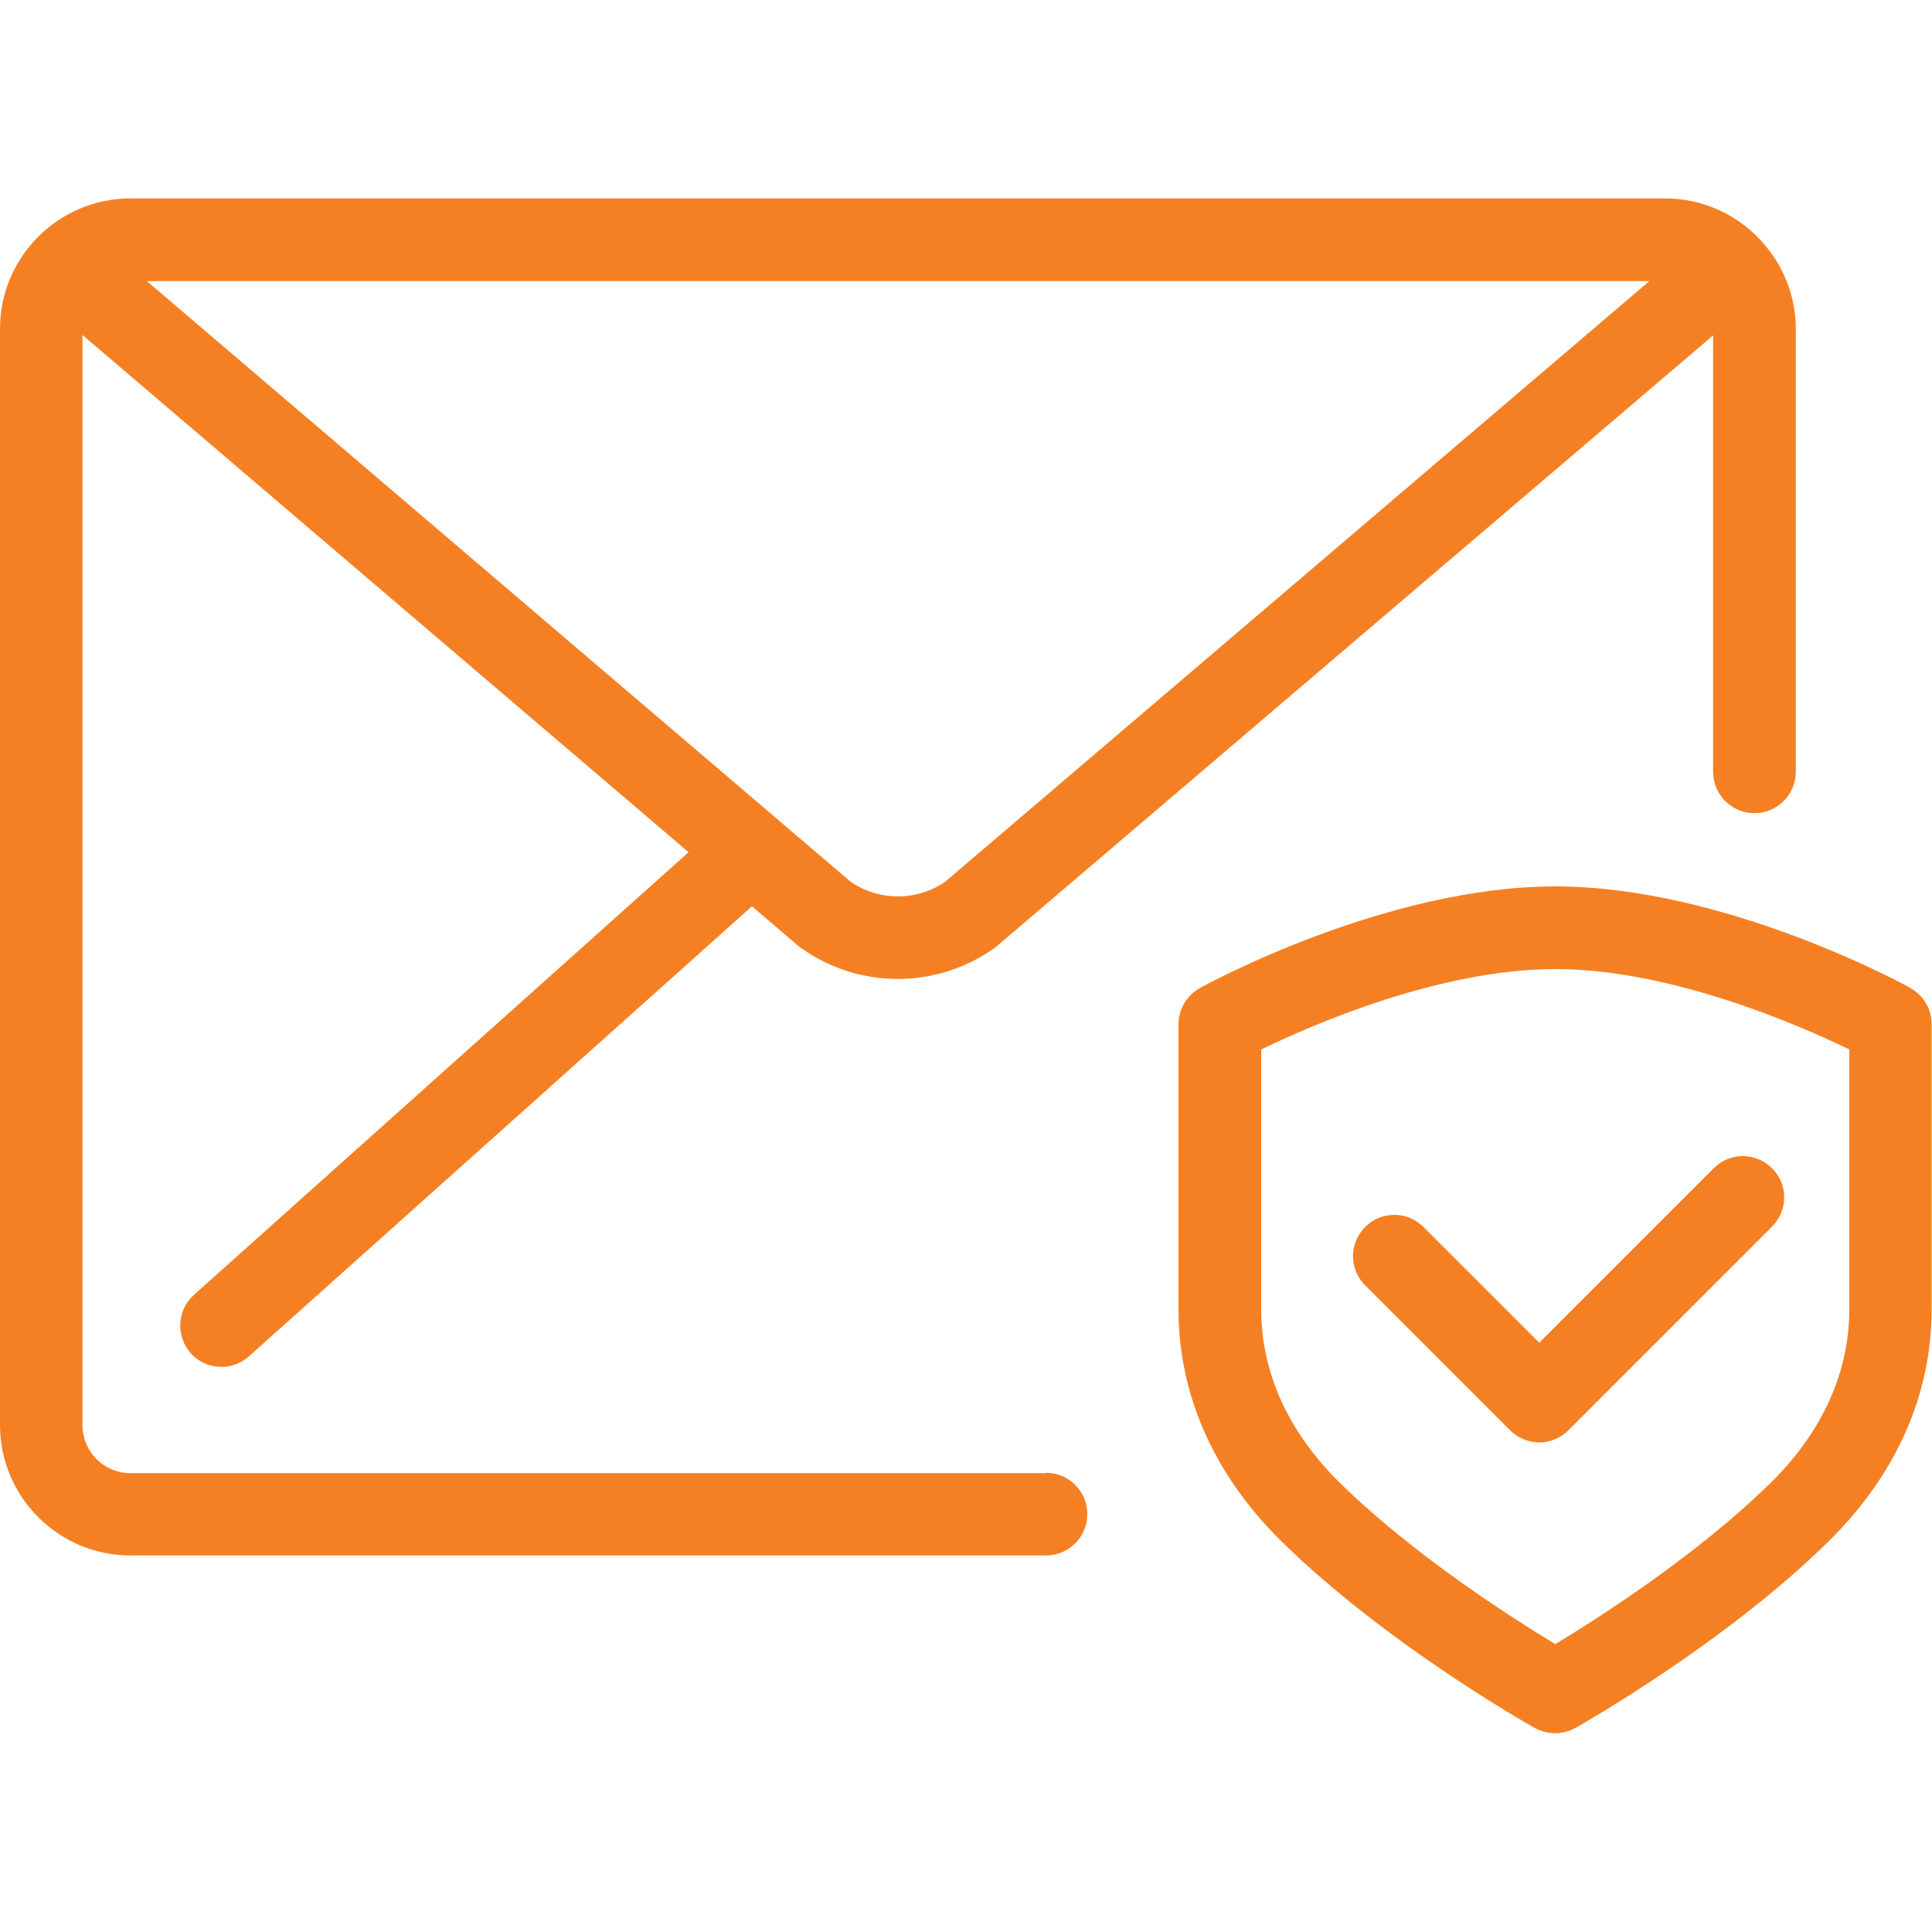 <?xml version="1.0" encoding="UTF-8"?>
<svg id="Layer_1" data-name="Layer 1" xmlns="http://www.w3.org/2000/svg" viewBox="0 0 100 100">
  <defs>
    <style>
      .cls-1 {
        fill: #f58023;
        stroke-width: 0px;
      }
    </style>
  </defs>
  <path class="cls-1" d="m54.14,76.25H6.75c-1.37,0-2.48-1.11-2.48-2.48V17.34l31.37,26.77-25.6,22.91c-.88.79-.95,2.14-.17,3.02.42.47,1.01.71,1.59.71.51,0,1.02-.18,1.43-.55l26.03-23.29,2.4,2.05s.09.08.15.11c1.49,1.07,3.25,1.6,5,1.6s3.5-.53,5-1.6c.05-.04.1-.07.14-.11l37.06-31.6v22.59c0,1.18.96,2.14,2.14,2.14s2.14-.96,2.14-2.14v-22.92c0-1.76-.68-3.36-1.79-4.56,0,0-.01-.02-.02-.03-.01-.02-.03-.03-.05-.05-1.23-1.3-2.97-2.12-4.9-2.12H6.75c-3.72,0-6.75,3.03-6.75,6.75v56.74c0,3.72,3.03,6.75,6.75,6.75h47.39c1.18,0,2.14-.96,2.14-2.14s-.96-2.14-2.14-2.14Zm-5.22-30.61c-1.47,1.01-3.42,1.01-4.89,0L7.6,14.55h77.77l-36.45,31.09Z"/>
  <path class="cls-1" d="m98.89,51.14c-.39-.22-9.65-5.26-18.39-5.26s-18,5.04-18.39,5.26c-.68.38-1.11,1.09-1.11,1.87v14.77c0,4.42,1.84,8.56,5.32,11.99,5.37,5.29,12.81,9.5,13.12,9.67.33.18.69.27,1.05.27s.72-.09,1.05-.27c.31-.18,7.75-4.38,13.12-9.67,3.48-3.43,5.32-7.58,5.32-11.99v-14.77c0-.78-.42-1.5-1.11-1.87Zm-3.17,16.64c0,3.24-1.4,6.34-4.05,8.95-3.83,3.77-8.98,7.05-11.17,8.37-2.18-1.32-7.34-4.6-11.17-8.37-2.65-2.61-4.05-5.7-4.05-8.95v-13.46c2.58-1.25,9.21-4.16,15.22-4.16s12.64,2.91,15.22,4.16v13.46Z"/>
  <path class="cls-1" d="m73.68,63.51c-.83-.84-2.19-.84-3.02,0-.84.84-.84,2.19,0,3.02l7.5,7.5c.4.4.95.63,1.51.63s1.11-.23,1.51-.63l10.54-10.54c.84-.84.84-2.19,0-3.02-.84-.84-2.19-.84-3.02,0l-9.03,9.03-5.99-5.99Z"/>
</svg>